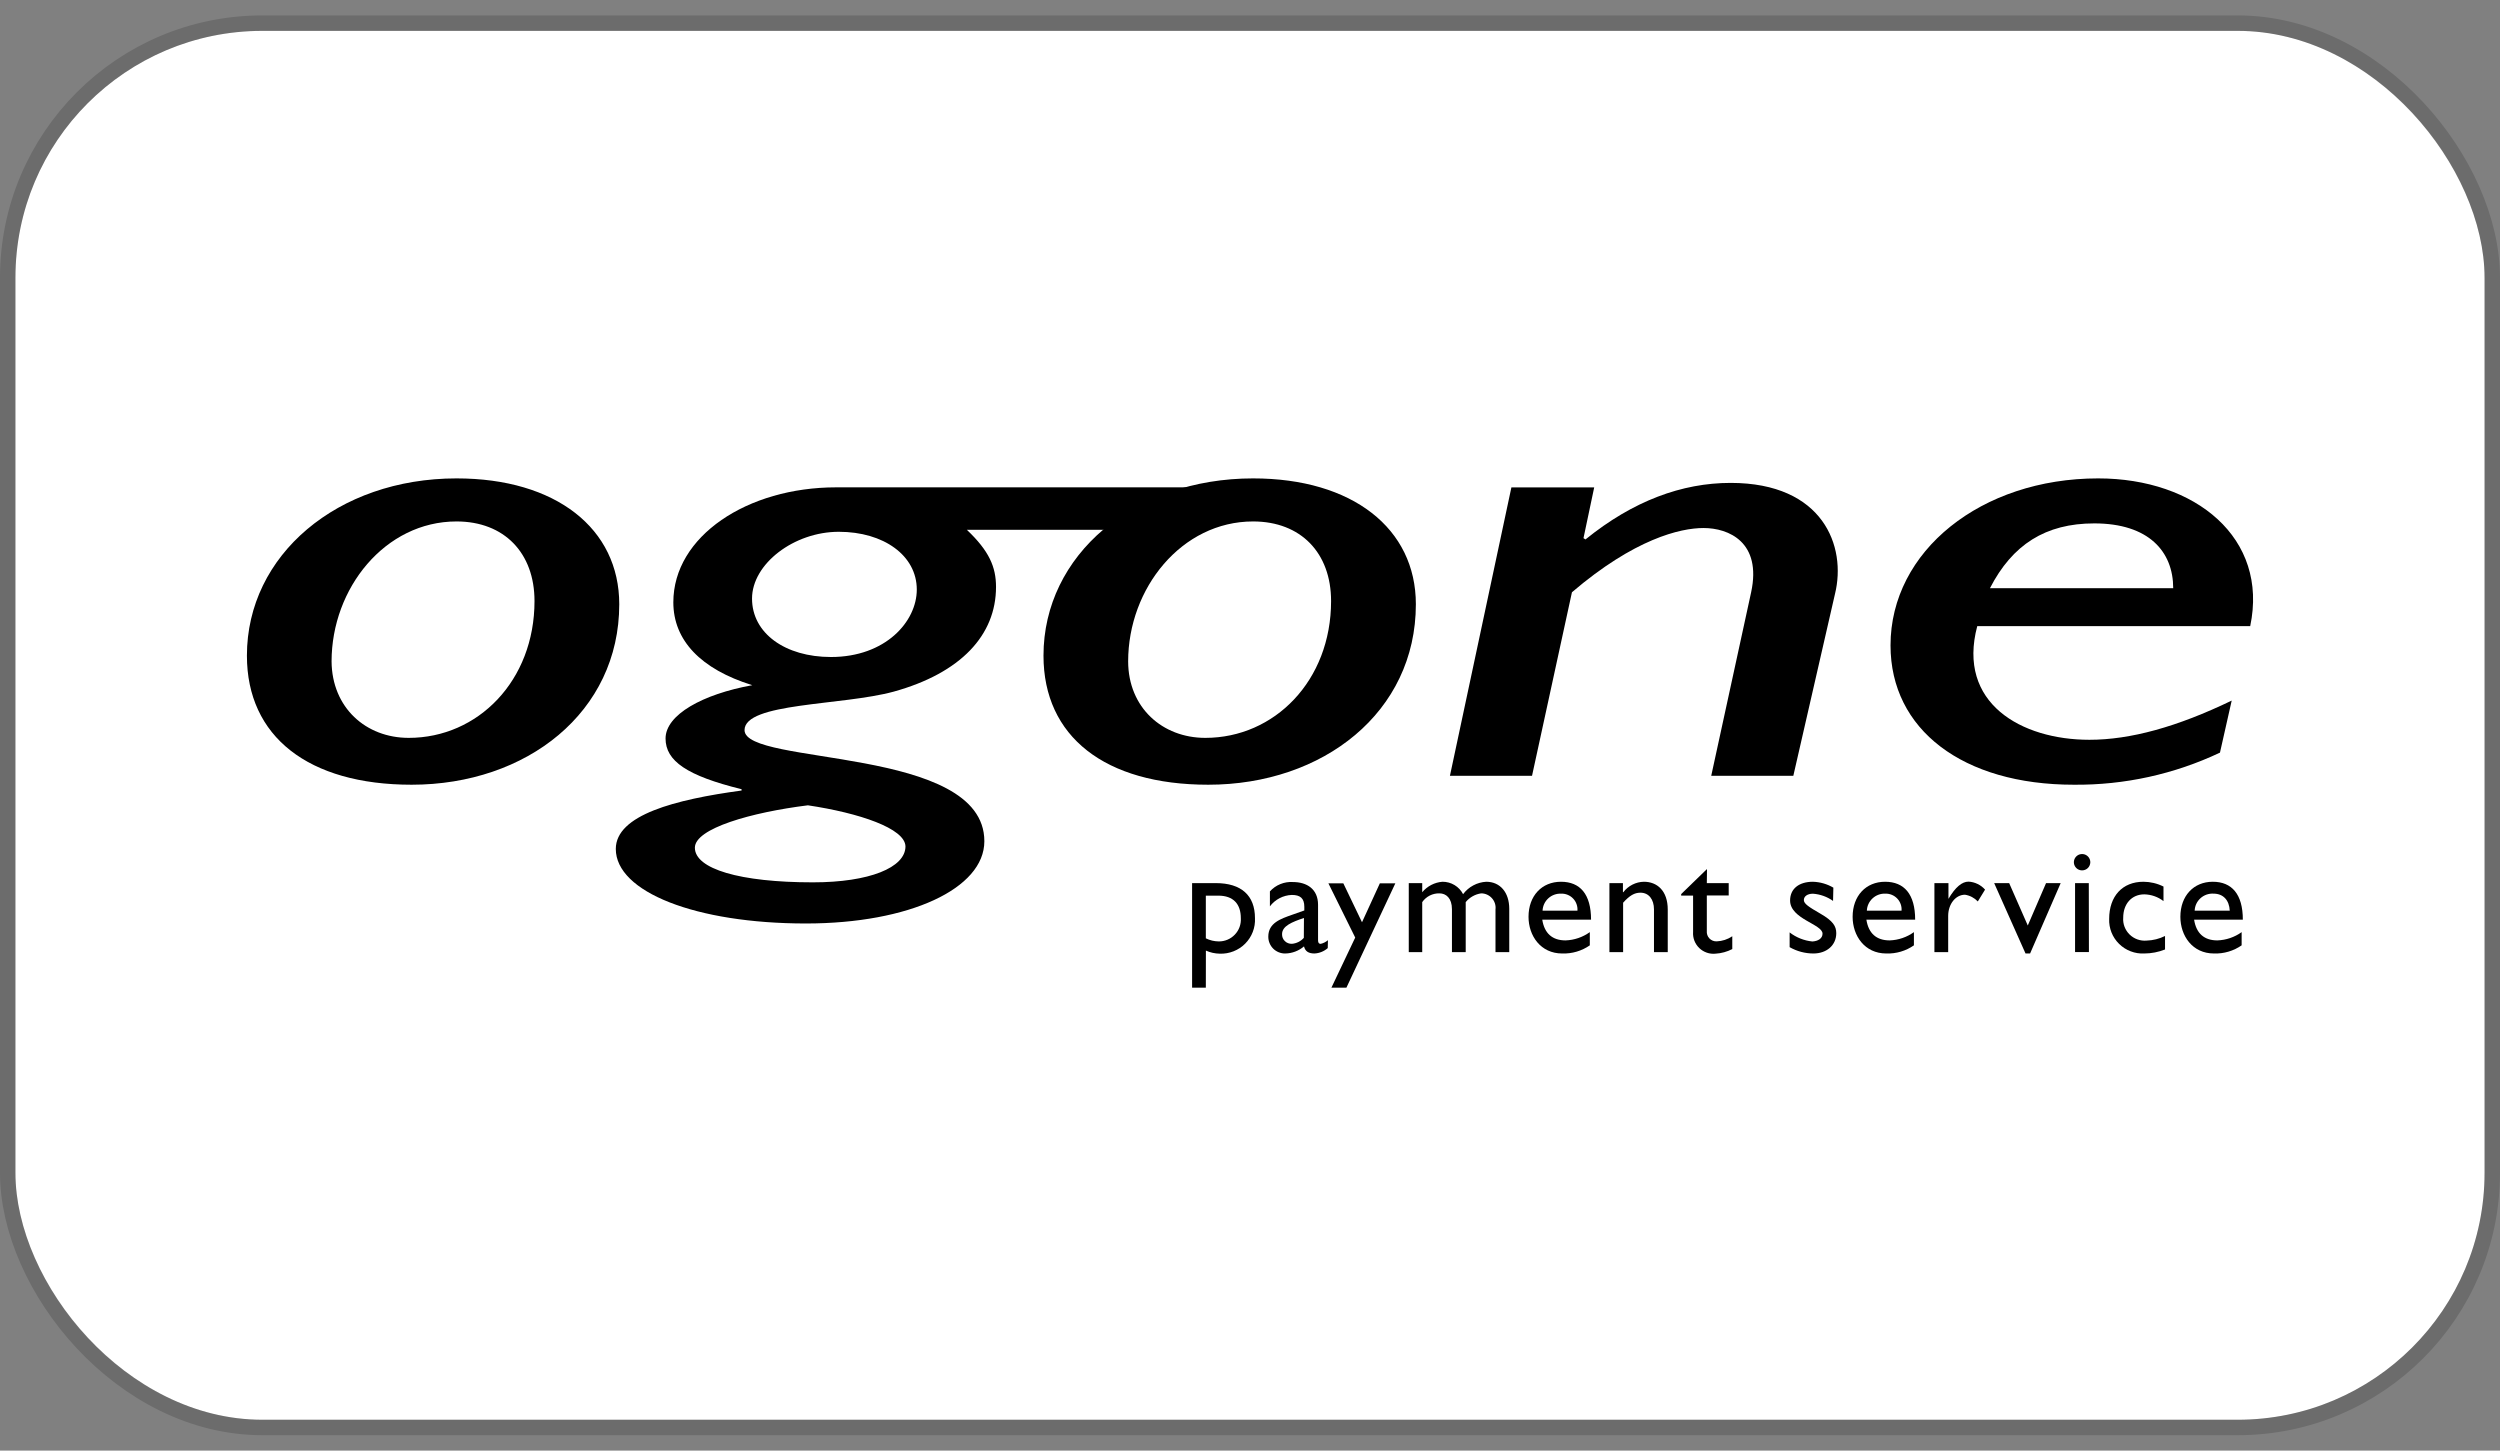 <svg width="81" height="47" viewBox="0 0 81 47" fill="none" xmlns="http://www.w3.org/2000/svg">
<rect x="0" y="0" width="81" height="47" fill="#808080" stroke="none"/>
<rect x="0.5" y="1" width="80" height="45" rx="8" fill="white" style="fill:white;fill-opacity:1;"/>
<rect x="0.25" y="0.75" width="80.5" height="45.5" rx="8.25" stroke="black" stroke-opacity="0.16" style="stroke:black;stroke-opacity:0.16;" stroke-width="0.5"/>
<path d="M13.337 25.425C9.991 25.425 8 23.865 8 21.243C8 17.982 10.938 15.5 14.791 15.5C18.011 15.5 20.064 17.123 20.064 19.578C20.064 23.075 17.065 25.425 13.337 25.425ZM13.243 23.907C15.486 23.907 17.318 22.055 17.318 19.475C17.318 17.915 16.338 16.895 14.791 16.895C12.478 16.895 10.743 19.058 10.743 21.431C10.756 22.929 11.853 23.907 13.243 23.907Z" fill="#1C75BC" style="fill:#1C75BC;fill:color(display-p3 0.11 0.459 0.737);fill-opacity:1;"/>
<path d="M38.649 17.165H31.325C32.051 17.852 32.271 18.372 32.271 19.016C32.271 20.577 31.134 21.805 28.956 22.409C27.281 22.866 24.123 22.762 24.123 23.656C24.123 24.822 31.893 24.157 31.893 27.256C31.893 28.791 29.461 29.921 26.111 29.921C22.543 29.921 19.952 28.9 19.952 27.506C19.952 26.403 21.88 25.904 24.027 25.613V25.57C22.258 25.135 21.564 24.655 21.564 23.927C21.564 23.159 22.763 22.492 24.374 22.2C22.701 21.68 21.816 20.744 21.816 19.515C21.816 17.372 24.216 15.79 27.09 15.79H38.94L38.649 17.165ZM26.176 26.092C24.345 26.32 22.514 26.84 22.514 27.466C22.514 28.152 23.967 28.588 26.336 28.588C28.167 28.588 29.337 28.11 29.337 27.423C29.326 26.84 27.84 26.341 26.176 26.092ZM27.177 17.23C25.725 17.23 24.366 18.27 24.366 19.394C24.366 20.518 25.44 21.287 26.924 21.287C28.694 21.287 29.704 20.136 29.704 19.102C29.704 17.997 28.63 17.23 27.177 17.23Z" fill="#1C75BC" style="fill:#1C75BC;fill:color(display-p3 0.11 0.459 0.737);fill-opacity:1;"/>
<path d="M39.147 25.425C35.798 25.425 33.809 23.865 33.809 21.243C33.809 17.982 36.747 15.5 40.6 15.5C43.821 15.5 45.874 17.123 45.874 19.578C45.874 23.075 42.872 25.425 39.147 25.425ZM39.052 23.907C41.294 23.907 43.127 22.055 43.127 19.475C43.127 17.915 42.148 16.895 40.6 16.895C38.287 16.895 36.552 19.058 36.552 21.431C36.556 22.929 37.662 23.907 39.052 23.907Z" fill="#1C75BC" style="fill:#1C75BC;fill:color(display-p3 0.11 0.459 0.737);fill-opacity:1;"/>
<path d="M51.305 17.436L51.369 17.478C52.911 16.229 54.495 15.646 56.074 15.646C59.075 15.646 59.833 17.706 59.453 19.246L58.104 25.135H55.444L56.737 19.189C57.086 17.566 56.01 17.108 55.195 17.108C54.438 17.108 52.953 17.462 50.931 19.189L49.638 25.135H46.978L48.969 15.792H51.652L51.305 17.436Z" fill="#1C75BC" style="fill:#1C75BC;fill:color(display-p3 0.11 0.459 0.737);fill-opacity:1;"/>
<path d="M71.927 24.385C70.448 25.085 68.829 25.44 67.192 25.425C63.591 25.425 61.253 23.637 61.253 20.911C61.253 17.852 64.191 15.5 67.98 15.5C71.139 15.5 73.506 17.436 72.907 20.286H64.063C63.4 22.779 65.486 23.969 67.697 23.969C69.023 23.969 70.538 23.553 72.307 22.699L71.927 24.385ZM70.412 19.058C70.412 17.873 69.622 16.958 67.855 16.958C66.274 16.958 65.201 17.645 64.474 19.058H70.412Z" fill="#1C75BC" style="fill:#1C75BC;fill:color(display-p3 0.11 0.459 0.737);fill-opacity:1;"/>
<path d="M39.069 32H38.624V28.613H39.395C40.216 28.613 40.661 29.012 40.661 29.748C40.669 29.9 40.645 30.052 40.59 30.194C40.536 30.336 40.452 30.465 40.345 30.573C40.238 30.681 40.109 30.766 39.967 30.822C39.825 30.878 39.673 30.905 39.52 30.899C39.365 30.896 39.212 30.863 39.071 30.799L39.069 32ZM39.069 30.402C39.2 30.467 39.344 30.501 39.489 30.502C39.587 30.503 39.683 30.483 39.773 30.445C39.862 30.407 39.943 30.351 40.01 30.28C40.077 30.21 40.129 30.126 40.162 30.035C40.195 29.944 40.209 29.847 40.203 29.75C40.203 29.288 39.958 29.019 39.474 29.019H39.069V30.402Z" fill="#1C75BC" style="fill:#1C75BC;fill:color(display-p3 0.11 0.459 0.737);fill-opacity:1;"/>
<path d="M43.019 30.719C42.899 30.823 42.748 30.885 42.589 30.893C42.396 30.893 42.288 30.822 42.25 30.663C42.081 30.807 41.867 30.889 41.645 30.893C41.572 30.895 41.5 30.881 41.432 30.854C41.365 30.827 41.303 30.787 41.252 30.736C41.2 30.684 41.16 30.623 41.133 30.556C41.105 30.489 41.092 30.417 41.093 30.345C41.093 29.902 41.498 29.769 41.864 29.639L42.26 29.499V29.38C42.26 29.102 42.125 28.996 41.855 28.996C41.716 29.001 41.581 29.037 41.458 29.101C41.336 29.164 41.229 29.255 41.145 29.365V28.881C41.238 28.778 41.353 28.697 41.482 28.645C41.611 28.592 41.75 28.569 41.889 28.578C42.344 28.578 42.705 28.806 42.705 29.315V30.466C42.705 30.55 42.736 30.581 42.79 30.581C42.877 30.561 42.958 30.52 43.025 30.462L43.019 30.719ZM42.248 29.742C41.862 29.873 41.539 30.001 41.539 30.266C41.537 30.308 41.545 30.35 41.56 30.389C41.576 30.428 41.599 30.463 41.63 30.492C41.66 30.522 41.696 30.545 41.735 30.559C41.774 30.574 41.816 30.581 41.859 30.579C42.007 30.567 42.145 30.498 42.244 30.387L42.248 29.742Z" fill="#1C75BC" style="fill:#1C75BC;fill:color(display-p3 0.11 0.459 0.737);fill-opacity:1;"/>
<path d="M43.624 32H43.138L43.909 30.377L43.04 28.62H43.524L44.129 29.881L44.707 28.62H45.209L43.624 32Z" fill="#1C75BC" style="fill:#1C75BC;fill:color(display-p3 0.11 0.459 0.737);fill-opacity:1;"/>
<path d="M46.08 28.613V28.908C46.161 28.811 46.26 28.731 46.373 28.672C46.485 28.614 46.608 28.579 46.735 28.569C46.873 28.568 47.009 28.605 47.127 28.676C47.245 28.747 47.341 28.849 47.404 28.971C47.492 28.854 47.604 28.756 47.734 28.687C47.863 28.617 48.007 28.577 48.154 28.569C48.608 28.569 48.9 28.918 48.9 29.445V30.849H48.454V29.466C48.462 29.401 48.456 29.335 48.436 29.272C48.416 29.209 48.383 29.151 48.339 29.102C48.295 29.053 48.242 29.014 48.181 28.986C48.121 28.959 48.056 28.945 47.99 28.945C47.793 28.973 47.614 29.075 47.489 29.228V30.849H47.043V29.46C47.043 29.098 46.851 28.945 46.639 28.945C46.529 28.942 46.421 28.967 46.323 29.016C46.226 29.066 46.142 29.139 46.08 29.228V30.849H45.644V28.613H46.08Z" fill="#1C75BC" style="fill:#1C75BC;fill:color(display-p3 0.11 0.459 0.737);fill-opacity:1;"/>
<path d="M51.51 30.629C51.248 30.811 50.934 30.904 50.615 30.893C49.916 30.893 49.524 30.318 49.524 29.704C49.524 29.027 49.954 28.569 50.575 28.569C51.195 28.569 51.55 28.971 51.55 29.798H49.969C50.039 30.241 50.295 30.469 50.725 30.469C51.007 30.459 51.28 30.366 51.51 30.201V30.629ZM51.109 29.506C51.115 29.435 51.105 29.363 51.081 29.296C51.058 29.228 51.02 29.166 50.97 29.114C50.921 29.062 50.861 29.02 50.794 28.993C50.728 28.965 50.656 28.952 50.584 28.954C50.508 28.951 50.432 28.962 50.36 28.988C50.288 29.014 50.222 29.053 50.166 29.105C50.11 29.156 50.064 29.218 50.032 29.287C50 29.356 49.982 29.431 49.979 29.506H51.109Z" fill="#1C75BC" style="fill:#1C75BC;fill:color(display-p3 0.11 0.459 0.737);fill-opacity:1;"/>
<path d="M52.583 28.908H52.595C52.673 28.805 52.774 28.721 52.89 28.662C53.006 28.603 53.133 28.571 53.264 28.569C53.689 28.569 54.035 28.858 54.035 29.47V30.849H53.589V29.466C53.589 29.138 53.42 28.923 53.15 28.923C52.957 28.923 52.799 29.014 52.589 29.248V30.849H52.145V28.613H52.583V28.908Z" fill="#1C75BC" style="fill:#1C75BC;fill:color(display-p3 0.11 0.459 0.737);fill-opacity:1;"/>
<path d="M55.301 28.613H56.01V29.012H55.301V30.163C55.297 30.206 55.302 30.251 55.316 30.292C55.33 30.334 55.353 30.372 55.383 30.404C55.414 30.436 55.451 30.461 55.492 30.478C55.533 30.494 55.577 30.502 55.621 30.5C55.801 30.493 55.976 30.436 56.126 30.335V30.75C55.958 30.837 55.773 30.888 55.584 30.899C55.488 30.909 55.391 30.898 55.3 30.866C55.209 30.834 55.125 30.784 55.056 30.717C54.987 30.65 54.933 30.569 54.898 30.479C54.864 30.389 54.849 30.293 54.856 30.197V29.017H54.47V28.968L55.307 28.156L55.301 28.613Z" fill="#1C75BC" style="fill:#1C75BC;fill:color(display-p3 0.11 0.459 0.737);fill-opacity:1;"/>
<path d="M59.391 29.19C59.2 29.054 58.974 28.973 58.739 28.956C58.56 28.956 58.445 29.042 58.445 29.161C58.445 29.28 58.595 29.38 58.99 29.608C59.385 29.836 59.495 30.007 59.495 30.235C59.495 30.629 59.181 30.893 58.755 30.893C58.484 30.893 58.219 30.822 57.984 30.688V30.21C58.197 30.375 58.452 30.477 58.72 30.504C58.9 30.494 59.05 30.41 59.05 30.251C59.05 29.942 57.999 29.777 57.999 29.177C57.999 28.793 58.29 28.569 58.739 28.569C58.972 28.576 59.2 28.642 59.401 28.76L59.391 29.19Z" fill="#1C75BC" style="fill:#1C75BC;fill:color(display-p3 0.11 0.459 0.737);fill-opacity:1;"/>
<path d="M62.011 30.629C61.75 30.811 61.435 30.904 61.116 30.893C60.415 30.893 60.025 30.318 60.025 29.704C60.025 29.027 60.455 28.569 61.076 28.569C61.697 28.569 62.051 28.971 62.051 29.798H60.471C60.54 30.241 60.796 30.469 61.226 30.469C61.509 30.459 61.782 30.366 62.011 30.201V30.629ZM61.61 29.506C61.616 29.435 61.607 29.363 61.583 29.296C61.559 29.228 61.521 29.166 61.472 29.114C61.422 29.062 61.362 29.02 61.296 28.993C61.229 28.965 61.157 28.952 61.086 28.954C60.932 28.948 60.783 29.003 60.671 29.107C60.559 29.21 60.492 29.354 60.486 29.506H61.61Z" fill="#1C75BC" style="fill:#1C75BC;fill:color(display-p3 0.11 0.459 0.737);fill-opacity:1;"/>
<path d="M63.13 28.613V29.123C63.356 28.739 63.572 28.565 63.78 28.565C63.882 28.57 63.982 28.596 64.074 28.641C64.166 28.685 64.248 28.747 64.316 28.824L64.081 29.207C63.971 29.091 63.825 29.014 63.666 28.989C63.362 28.989 63.121 29.292 63.121 29.675V30.849H62.675V28.613H63.13Z" fill="#1C75BC" style="fill:#1C75BC;fill:color(display-p3 0.11 0.459 0.737);fill-opacity:1;"/>
<path d="M64.611 28.613H65.097L65.7 29.986L66.292 28.613H66.766L65.775 30.893H65.627L64.611 28.613Z" fill="#1C75BC" style="fill:#1C75BC;fill:color(display-p3 0.11 0.459 0.737);fill-opacity:1;"/>
<path d="M67.462 28.2C67.409 28.201 67.357 28.185 67.313 28.157C67.269 28.128 67.235 28.086 67.214 28.038C67.194 27.989 67.188 27.936 67.199 27.884C67.209 27.833 67.234 27.786 67.272 27.748C67.309 27.711 67.356 27.686 67.408 27.676C67.46 27.666 67.514 27.671 67.562 27.691C67.611 27.712 67.653 27.746 67.682 27.79C67.711 27.834 67.726 27.885 67.726 27.938C67.725 28.007 67.697 28.074 67.648 28.123C67.598 28.172 67.531 28.2 67.462 28.2V28.2ZM67.681 30.847H67.232V28.613H67.677L67.681 30.847Z" fill="#1C75BC" style="fill:#1C75BC;fill:color(display-p3 0.11 0.459 0.737);fill-opacity:1;"/>
<path d="M70.097 29.196C69.919 29.058 69.701 28.982 69.476 28.977C69.071 28.977 68.792 29.28 68.792 29.733C68.784 29.833 68.799 29.934 68.835 30.028C68.871 30.122 68.927 30.208 68.999 30.278C69.071 30.349 69.158 30.403 69.253 30.437C69.349 30.471 69.45 30.484 69.551 30.475C69.758 30.469 69.961 30.418 70.147 30.326V30.763C69.933 30.848 69.706 30.892 69.476 30.893C69.325 30.901 69.175 30.877 69.035 30.823C68.894 30.77 68.766 30.688 68.659 30.582C68.552 30.477 68.468 30.351 68.412 30.211C68.357 30.072 68.331 29.923 68.337 29.773C68.337 29.037 68.766 28.569 69.447 28.569C69.673 28.57 69.895 28.623 70.097 28.724V29.196Z" fill="#1C75BC" style="fill:#1C75BC;fill:color(display-p3 0.11 0.459 0.737);fill-opacity:1;"/>
<path d="M72.629 30.629C72.367 30.811 72.053 30.904 71.733 30.893C71.033 30.893 70.644 30.318 70.644 29.704C70.644 29.027 71.074 28.569 71.693 28.569C72.311 28.569 72.668 28.971 72.668 29.798H71.089C71.159 30.241 71.413 30.469 71.843 30.469C72.126 30.459 72.4 30.366 72.629 30.201V30.629ZM72.244 29.506C72.228 29.167 72.034 28.954 71.72 28.954C71.643 28.949 71.566 28.96 71.493 28.985C71.42 29.011 71.353 29.05 71.296 29.102C71.239 29.153 71.193 29.216 71.16 29.285C71.128 29.355 71.11 29.43 71.107 29.506H72.244Z" fill="#1C75BC" style="fill:#1C75BC;fill:color(display-p3 0.11 0.459 0.737);fill-opacity:1;"/>
</svg>
